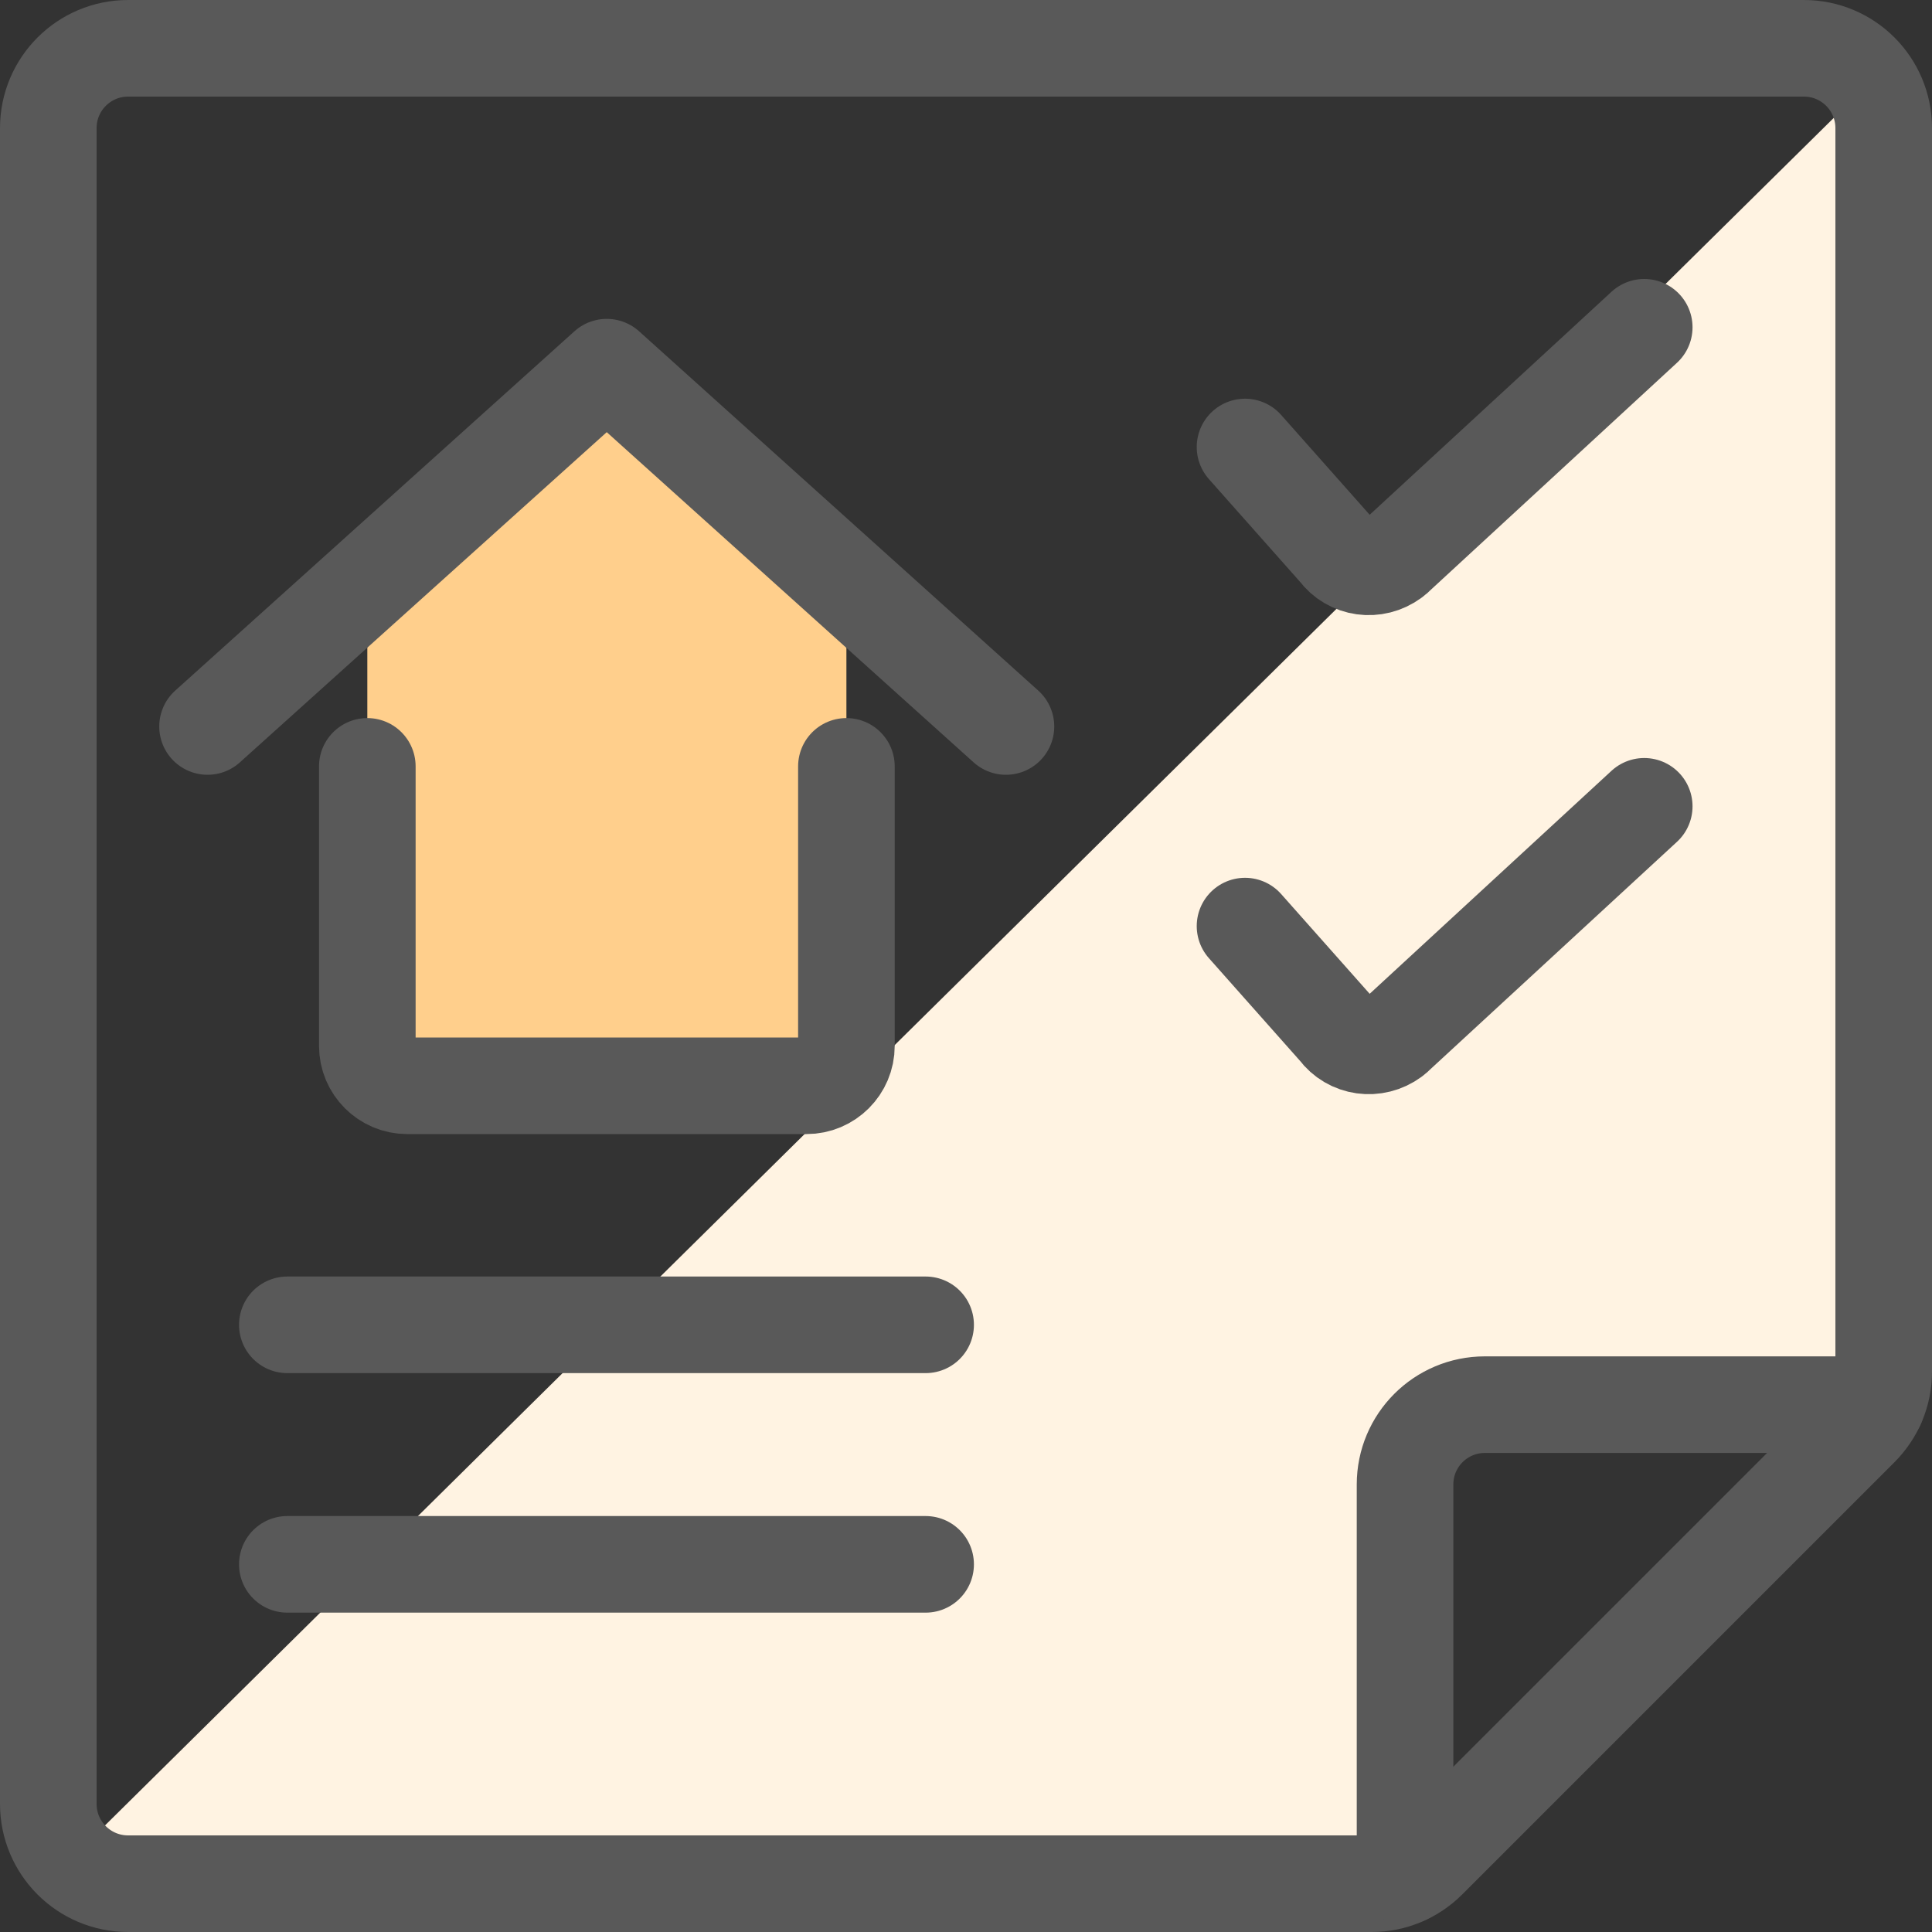 <svg width="40" height="40" viewBox="0 0 40 40" fill="none" xmlns="http://www.w3.org/2000/svg">
<rect x="0" y="0" width="40" height="40" fill="#333333" stroke="none"/>
<g clip-path="url(#clip0_23081_49707)">
<path d="M38.852 29.082H30.743C29.829 29.082 29.09 29.821 29.09 30.735V38.844C19.881 38.728 10.673 38.611 1.465 38.494C13.872 26.223 26.289 13.971 38.706 1.71C38.755 10.831 38.804 19.961 38.852 29.082Z" fill="#FFF3E2"/>
<path d="M17.524 12.066V20.613C17.524 21.643 17.154 22.47 16.697 22.47H8.432C7.975 22.47 7.605 21.634 7.605 20.613V12.056C9.258 10.568 10.912 9.08 12.555 7.602C14.208 9.09 15.861 10.578 17.514 12.066H17.524Z" fill="#FFCF8C"/>
<path d="M17.524 15.867V21.653C17.524 22.11 17.154 22.48 16.697 22.48H8.432C7.975 22.48 7.605 22.11 7.605 21.653V15.867" stroke="#595959" stroke-width="2" stroke-linecap="round" stroke-linejoin="round"/>
<path d="M4.297 15.041L12.562 7.602L20.827 15.041" stroke="#595959" stroke-width="2" stroke-linecap="round" stroke-linejoin="round"/>
<path d="M25.777 9.255L27.683 11.404C27.955 11.774 28.471 11.842 28.84 11.569C28.869 11.55 28.899 11.521 28.928 11.492L34.042 6.776" stroke="#595959" stroke-width="2" stroke-linecap="round" stroke-linejoin="round"/>
<path d="M25.777 19.174L27.683 21.322C27.955 21.692 28.471 21.76 28.84 21.488C28.869 21.468 28.899 21.439 28.928 21.41L34.042 16.694" stroke="#595959" stroke-width="2" stroke-linecap="round" stroke-linejoin="round"/>
<path d="M5.949 27.429H19.164" stroke="#595959" stroke-width="2" stroke-linecap="round" stroke-linejoin="round"/>
<path d="M5.949 32.388H19.164" stroke="#595959" stroke-width="2" stroke-linecap="round" stroke-linejoin="round"/>
<path d="M39 28.401C39 28.839 38.825 29.257 38.514 29.568L29.568 38.514C29.257 38.825 28.839 39 28.401 39H2.653C1.739 39 1 38.261 1 37.347V2.653C1 1.739 1.739 1 2.653 1H37.347C38.261 1 39 1.739 39 2.653V28.401Z" stroke="#595959" stroke-width="2" stroke-linecap="round" stroke-linejoin="round"/>
<path d="M38.852 29.082H30.743C29.829 29.082 29.09 29.821 29.09 30.735V38.844" stroke="#595959" stroke-width="2" stroke-linecap="round" stroke-linejoin="round"/>
</g>
<defs>
<clipPath id="clip0_23081_49707">
<rect width="40" height="40" fill="white"/>
</clipPath>
</defs>
</svg>
